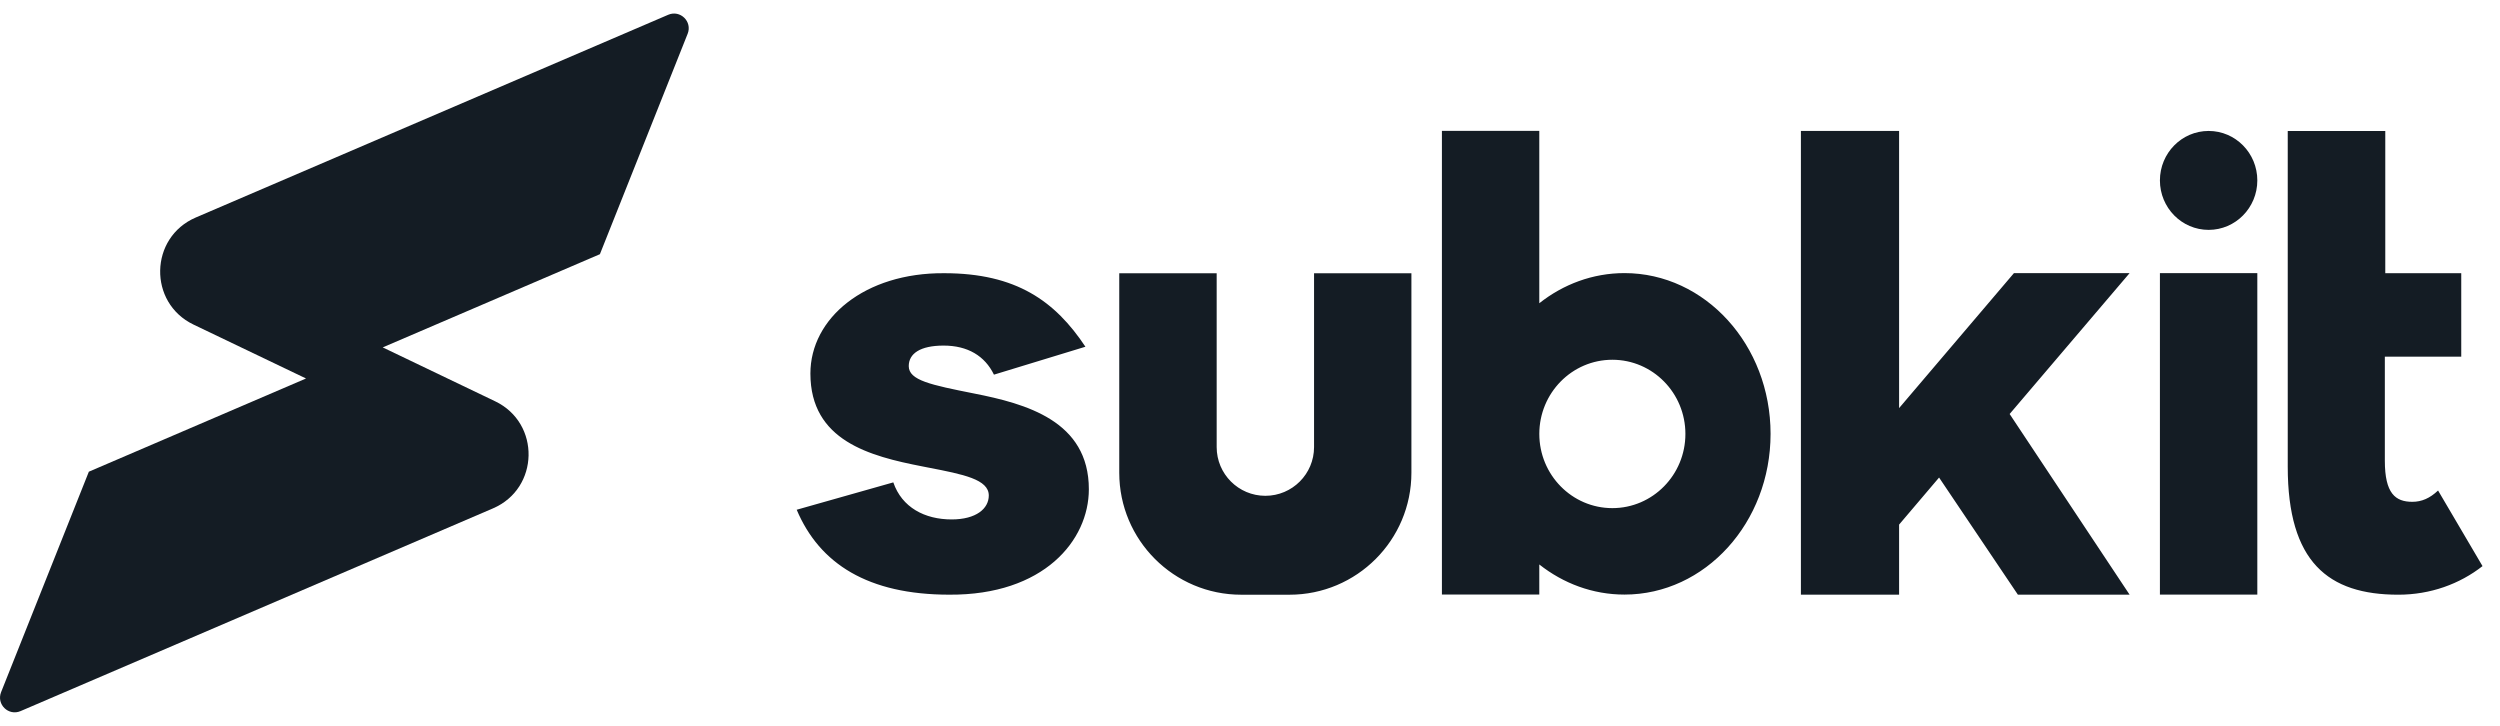 <svg width="124" height="36" viewBox="0 0 124 36" fill="none" xmlns="http://www.w3.org/2000/svg">
<path fill-rule="evenodd" clip-rule="evenodd" d="M18.983 17.231L29.755 12.608L34.108 1.673C34.348 1.07 33.739 0.477 33.143 0.733L9.711 10.788C7.408 11.776 7.341 15.017 9.6 16.1L15.179 18.773L4.407 23.396L0.054 34.331C-0.186 34.935 0.422 35.527 1.019 35.271L24.451 25.216C26.754 24.228 26.821 20.988 24.561 19.905L18.983 17.231Z" fill="#141C24"/>
<path fill-rule="evenodd" clip-rule="evenodd" d="M76.349 6.492H71.519V29.49H76.349V27.997C77.539 28.937 78.998 29.491 80.574 29.491C84.576 29.491 87.82 25.922 87.82 21.519C87.82 17.115 84.576 13.546 80.574 13.546C78.998 13.546 77.539 14.1 76.349 15.041V6.492ZM83.596 21.523C83.596 23.555 81.974 25.203 79.973 25.203C77.972 25.203 76.35 23.555 76.35 21.523C76.35 19.491 77.972 17.844 79.973 17.844C81.974 17.844 83.596 19.491 83.596 21.523ZM54.007 24.266C54.007 26.81 51.767 29.524 47.088 29.496C43.06 29.496 40.65 27.969 39.516 25.283L44.308 23.926C44.734 25.17 45.868 25.764 47.201 25.764C48.42 25.764 49.044 25.227 49.044 24.577C49.044 23.776 47.78 23.529 46.063 23.195L46.06 23.195C45.96 23.175 45.858 23.155 45.755 23.135C43.146 22.626 40.196 21.863 40.196 18.527C40.196 15.784 42.89 13.523 46.832 13.551C50.406 13.551 52.334 14.936 53.837 17.198L49.3 18.583C48.846 17.65 47.995 17.141 46.804 17.141C45.641 17.141 45.074 17.537 45.074 18.159C45.074 18.866 46.18 19.092 48.307 19.516C50.888 20.025 54.007 20.873 54.007 24.266ZM55.515 13.553H60.347V22.176C60.347 23.51 61.428 24.592 62.762 24.592C64.096 24.592 65.177 23.51 65.177 22.176V13.553H70.006V23.447C70.006 26.789 67.297 29.498 63.956 29.498H61.565C58.224 29.498 55.515 26.789 55.515 23.447V13.553ZM105.627 29.494H100.086L96.178 23.686L94.195 26.02V29.494H89.325V6.495H94.195V20.242L99.891 13.548H105.627L99.678 20.534L105.627 29.494ZM109.548 11.402C110.882 11.402 111.963 10.303 111.963 8.949C111.963 7.594 110.882 6.495 109.548 6.495C108.214 6.495 107.132 7.594 107.132 8.949C107.132 10.303 108.214 11.402 109.548 11.402ZM111.963 13.547V29.493H107.132V13.547H111.963ZM113.472 23.148C113.472 27.873 115.474 29.497 118.955 29.497C120.551 29.497 122.002 28.965 123.133 28.079L120.928 24.329C120.522 24.713 120.116 24.89 119.652 24.89C118.81 24.89 118.288 24.476 118.288 22.852V17.691H122.078V13.552H118.31V6.499H113.472V23.148Z" fill="#141C24"/>
</svg>
